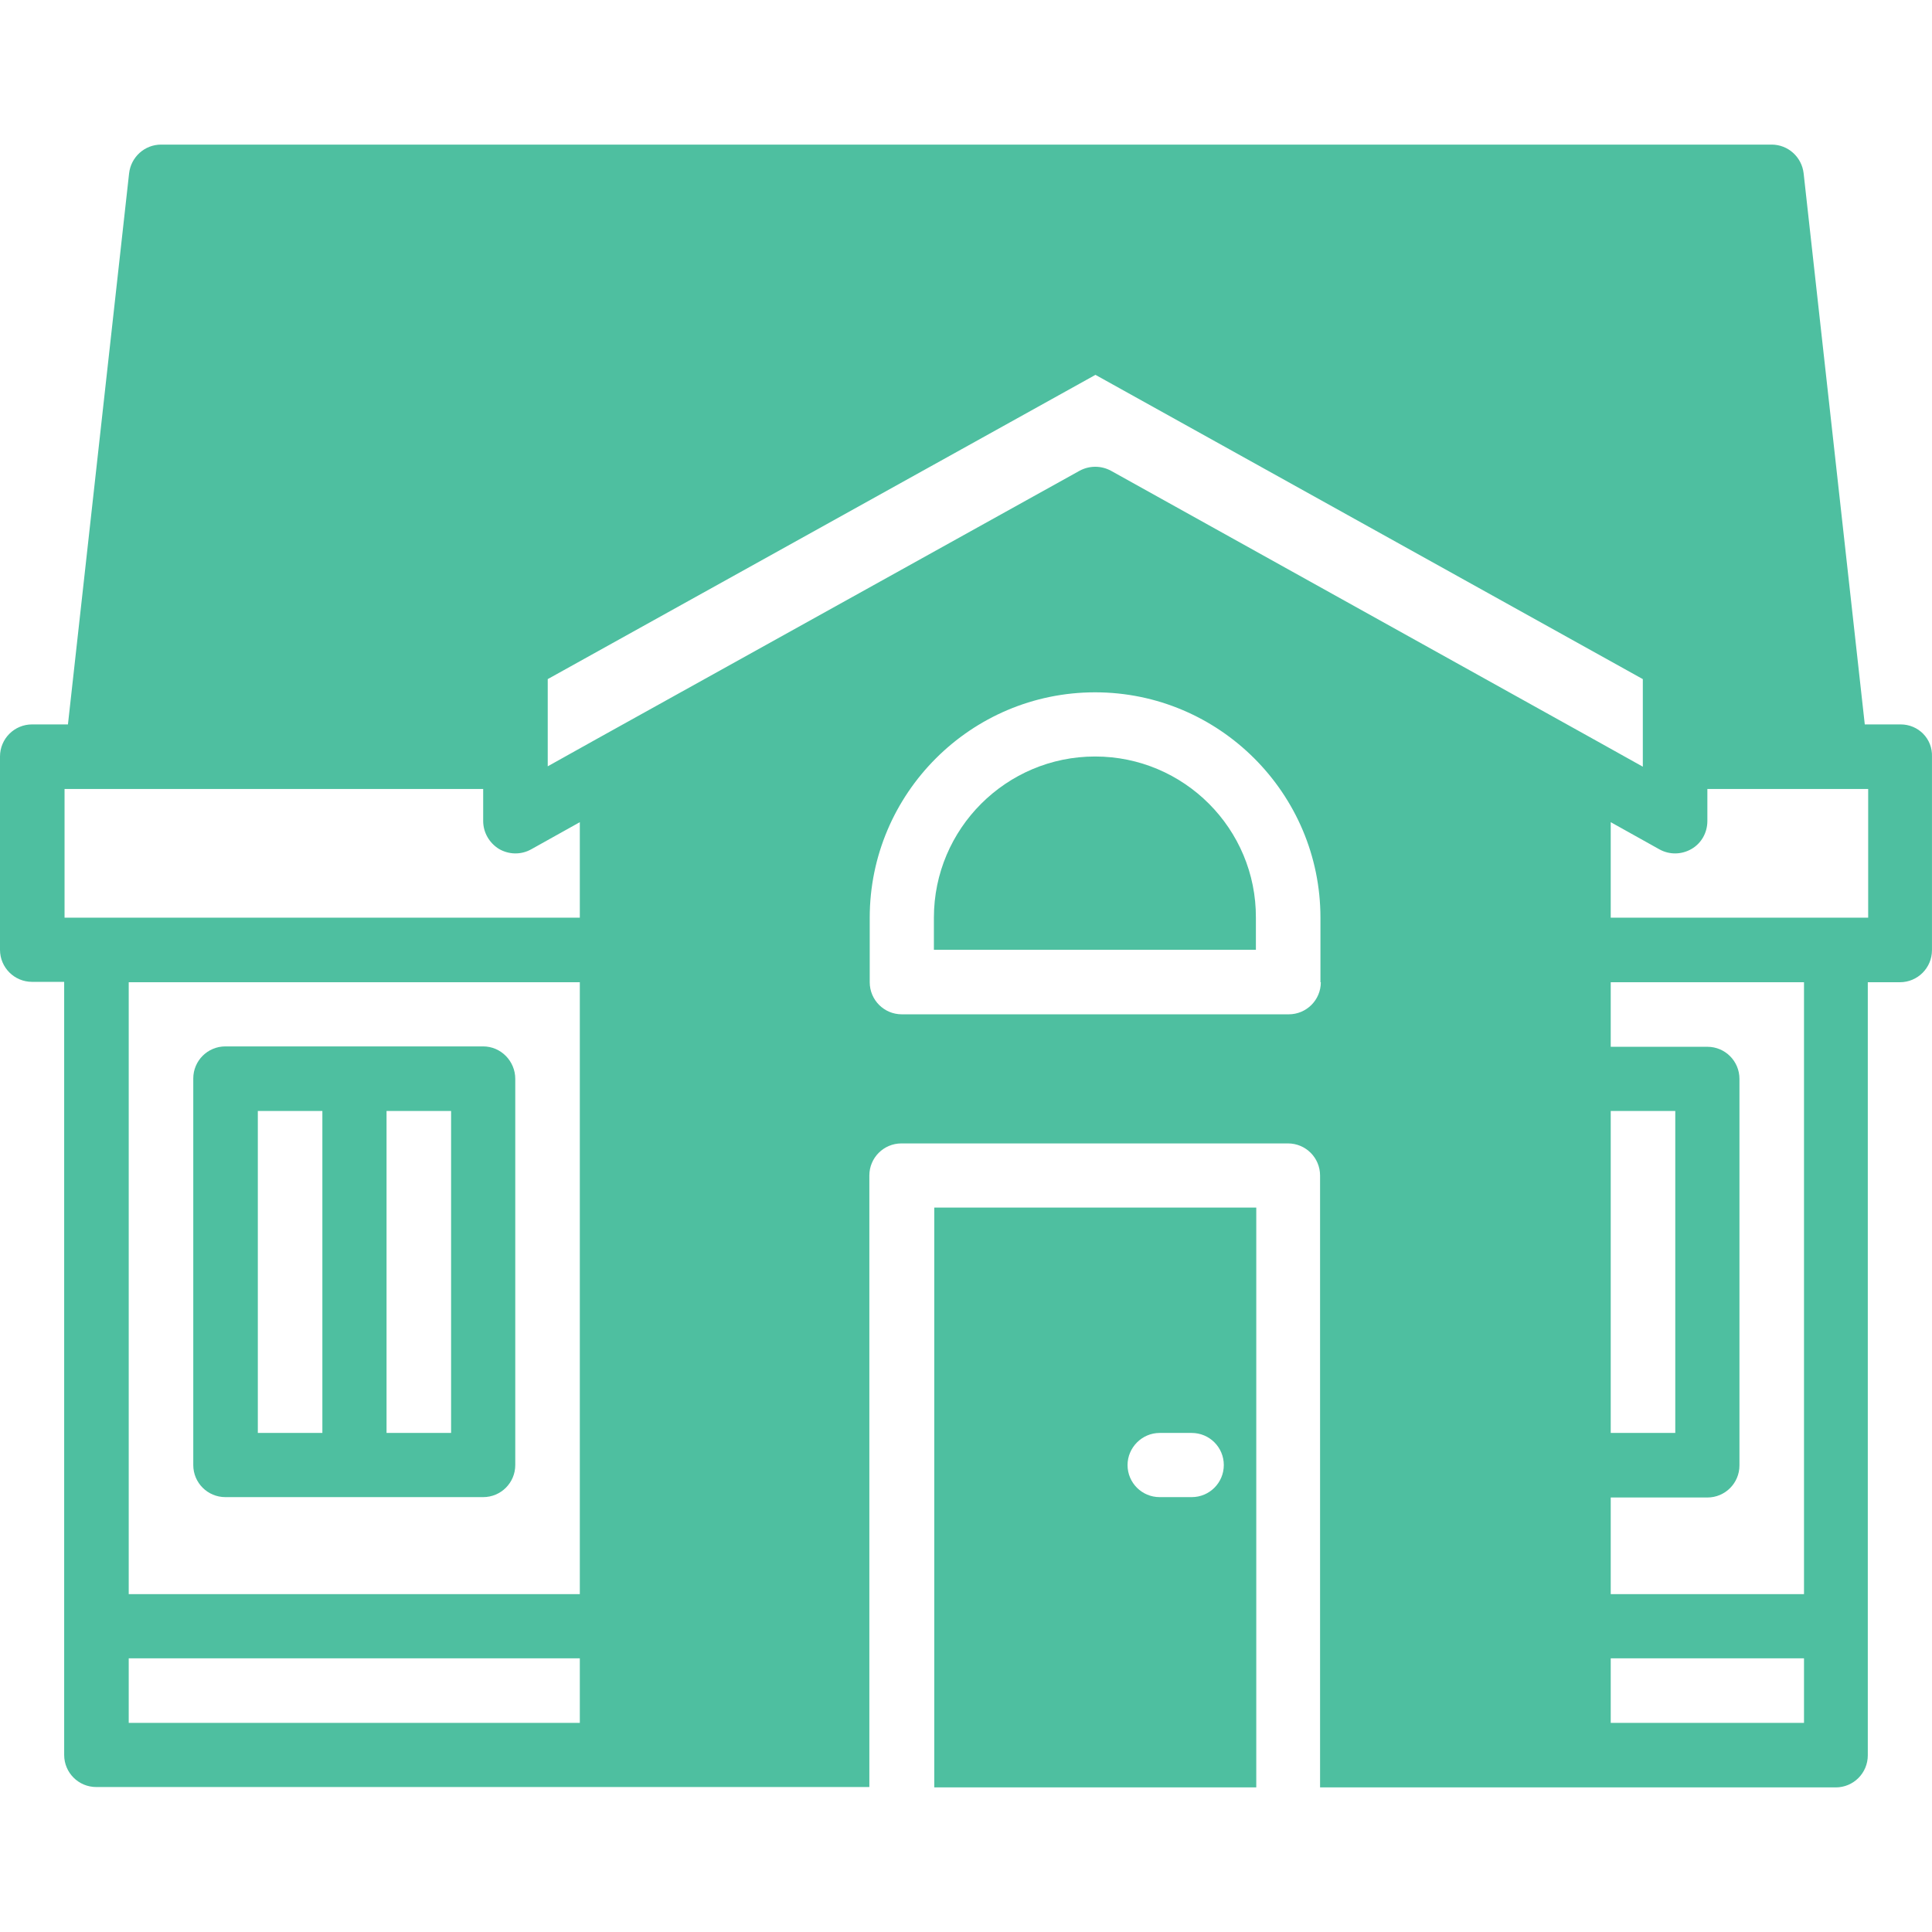 <svg fill="#000000" height="800" width="800" version="1.1" id="Layer_1" xmlns="http://www.w3.org/2000/svg" xmlns:xlink="http://www.w3.org/1999/xlink" viewBox="0 0 511.808 511.808" xml:space="preserve"><g fill="#4EBFA0"><g fill="#4EBFA0"><path d="M128,277.204H59.7c-4.7,0-8.5,3.8-8.5,8.5v102.4c0,4.7,3.8,8.5,8.5,8.5H128c4.7,0,8.5-3.8,8.5-8.5v-102.3
C136.5,281.104,132.7,277.204,128,277.204z M85.4,379.604h-0.1h-17v-85.3h17.1V379.604z M119.5,379.604h-17.1v-85.3h17.1V379.604z
" fill="#4EBFA0"></path></g></g><g fill="#4EBFA0"><g fill="#4EBFA0"><path d="M503.5,191.904H494l-16.2-146c-0.5-4.3-4.1-7.6-8.5-7.6H42.7c-4.4,0-8,3.3-8.5,7.6l-16.2,146H8.5c-4.7,0-8.5,3.8-8.5,8.5
v51.2c0,4.7,3.8,8.5,8.5,8.5H17v204.8c0,4.7,3.8,8.5,8.5,8.5H162h68.3v-162c0-4.7,3.8-8.5,8.5-8.5h102.4c4.7,0,8.5,3.8,8.5,8.5
v162.1H418h68.3c4.7,0,8.5-3.8,8.5-8.5v-204.8h8.5c4.7,0,8.5-3.8,8.5-8.5v-51.2C512,195.704,508.2,191.904,503.5,191.904z M17.1,243.104v-34.1h8.5H128v8.5c0,3,1.6,5.8,4.2,7.4c2.6,1.5,5.8,1.6,8.5,0.1l12.9-7.2v25.3h-128H17.1z M153.6,456.404H34.1
v-17.1h119.5V456.404z M153.6,422.304H34.1v-162.1h119.5V422.304z M341.4,268.704H238.9c-4.7,0-8.5-3.8-8.5-8.5v-17.1
c0-32.9,26.8-59.7,59.7-59.7s59.7,26.8,59.7,59.7v17.1h0.1C349.9,264.904,346.1,268.704,341.4,268.704z M294.3,124.704
c-2.6-1.4-5.7-1.4-8.3,0l-128,71.1l-12.9,7.2v-2.6v-20.5l145.1-80.6l145,80.6v20.6v2.6l-12.9-7.2L294.3,124.704z M426.7,294.304
h17.1v85.3h-17.1V294.304z M477.9,456.404h-51.2v-17.1h51.2V456.404z M477.9,422.304h-51.2v-25.6h25.6c4.7,0,8.5-3.8,8.5-8.5
v-102.4c0-4.7-3.8-8.5-8.5-8.5h-25.6v-17.1h51.2V422.304z M494.9,243.104h-8.5h-59.7v-25.3l12.9,7.2c2.7,1.5,5.9,1.4,8.5-0.1
c2.6-1.5,4.2-4.3,4.2-7.4v-8.5h34.1h8.5V243.104z" fill="#4EBFA0"></path></g></g><g fill="#4EBFA0"><g fill="#4EBFA0"><path d="M247.5,319.904v153.6h85.3v-153.6H247.5z M315.7,396.604h-8.5c-4.7,0-8.5-3.8-8.5-8.5c0-4.6,3.8-8.5,8.5-8.5h8.5
c4.7,0,8.5,3.8,8.5,8.5S320.4,396.604,315.7,396.604z" fill="#4EBFA0"></path></g></g><g fill="#4EBFA0"><g fill="#4EBFA0"><path d="M290.1,200.404c-23.5,0-42.7,19.1-42.7,42.7v8.5h85.3v-8.5C332.8,219.604,313.7,200.404,290.1,200.404z" fill="#4EBFA0"></path></g></g></svg>